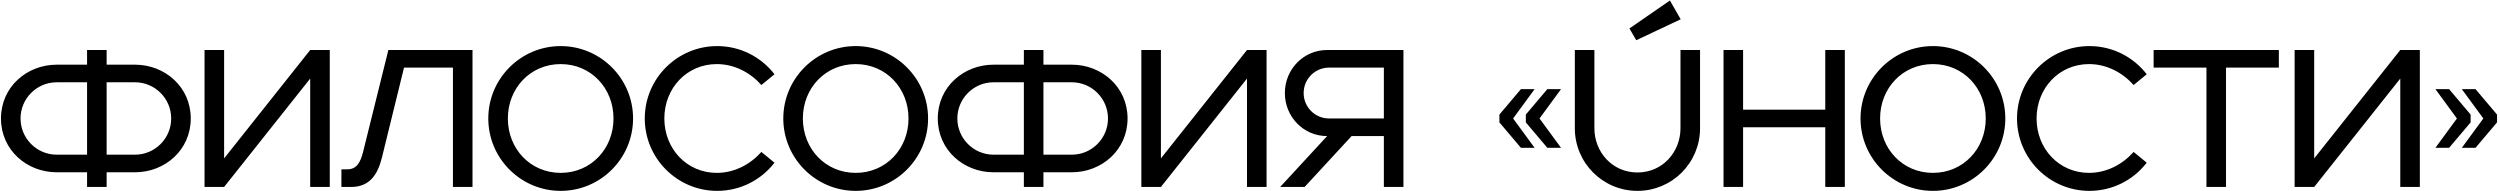 <?xml version="1.0" encoding="UTF-8"?> <svg xmlns="http://www.w3.org/2000/svg" width="575" height="44" viewBox="0 0 575 44" fill="none"><path d="M20.025 43V39.625H13.05C6.21 39.625 0.225 34.54 0.225 27.25C0.225 19.96 6.21 14.875 13.05 14.875H20.025V11.5H24.525V14.875H31.05C37.89 14.875 43.875 19.96 43.875 27.25C43.875 34.54 37.89 39.625 31.05 39.625H24.525V43H20.025ZM13.05 18.925C8.46 18.925 4.725 22.66 4.725 27.25C4.725 31.84 8.46 35.575 13.05 35.575H20.025V18.925H13.05ZM31.05 18.925H24.525V35.575H31.05C35.64 35.575 39.375 31.84 39.375 27.25C39.375 22.66 35.64 18.925 31.05 18.925ZM47.046 43V11.5H51.546V36.43L71.346 11.5H75.846V43H71.346V18.07L51.546 43H47.046ZM78.525 43V38.95H79.875C82.125 38.95 82.935 37.195 83.52 34.9L89.325 11.5H108.675V43H104.175V15.55H92.925L87.84 36.25C86.895 40.03 85.095 43 80.775 43H78.525ZM128.957 43.9C119.777 43.9 112.307 36.43 112.307 27.25C112.307 18.07 119.777 10.6 128.957 10.6C138.137 10.6 145.607 18.07 145.607 27.25C145.607 36.43 138.137 43.9 128.957 43.9ZM116.807 27.25C116.807 34.225 121.982 39.76 128.957 39.76C135.932 39.76 141.107 34.225 141.107 27.25C141.107 20.275 135.932 14.74 128.957 14.74C121.982 14.74 116.807 20.275 116.807 27.25ZM164.948 43.9C155.768 43.9 148.298 36.43 148.298 27.25C148.298 18.07 155.768 10.6 164.948 10.6C170.303 10.6 175.073 13.12 178.133 17.08L175.118 19.555C172.598 16.72 168.953 14.74 164.858 14.74C157.973 14.74 152.798 20.275 152.798 27.25C152.798 34.225 157.973 39.76 164.858 39.76C168.953 39.76 172.598 37.78 175.118 34.945L178.133 37.42C175.073 41.38 170.303 43.9 164.948 43.9ZM196.808 43.9C187.628 43.9 180.158 36.43 180.158 27.25C180.158 18.07 187.628 10.6 196.808 10.6C205.988 10.6 213.458 18.07 213.458 27.25C213.458 36.43 205.988 43.9 196.808 43.9ZM184.658 27.25C184.658 34.225 189.833 39.76 196.808 39.76C203.783 39.76 208.958 34.225 208.958 27.25C208.958 20.275 203.783 14.74 196.808 14.74C189.833 14.74 184.658 20.275 184.658 27.25ZM235.489 43V39.625H228.514C221.674 39.625 215.689 34.54 215.689 27.25C215.689 19.96 221.674 14.875 228.514 14.875H235.489V11.5H239.989V14.875H246.514C253.354 14.875 259.339 19.96 259.339 27.25C259.339 34.54 253.354 39.625 246.514 39.625H239.989V43H235.489ZM228.514 18.925C223.924 18.925 220.189 22.66 220.189 27.25C220.189 31.84 223.924 35.575 228.514 35.575H235.489V18.925H228.514ZM246.514 18.925H239.989V35.575H246.514C251.104 35.575 254.839 31.84 254.839 27.25C254.839 22.66 251.104 18.925 246.514 18.925ZM262.51 43V11.5H267.01V36.43L286.81 11.5H291.31V43H286.81V18.07L267.01 43H262.51ZM294.439 43L305.239 31.3C299.794 31.3 295.519 26.845 295.519 21.4C295.519 15.955 299.794 11.5 305.239 11.5H322.789V43H318.289V31.3H310.864L300.064 43H294.439ZM305.689 27.25H318.289V15.55H305.689C302.449 15.55 299.839 18.16 299.839 21.4C299.839 24.64 302.449 27.25 305.689 27.25ZM355.89 34L350.94 28.15V26.35L355.89 20.5H359.04L354.09 27.25L359.04 34H355.89ZM349.815 34L344.865 28.15V26.35L349.815 20.5H352.965L348.015 27.25L352.965 34H349.815ZM362.211 29.5V11.5H366.711V29.5C366.711 34.945 370.806 39.67 376.611 39.67C382.416 39.67 386.511 34.945 386.511 29.5V11.5H391.011V29.5C391.011 37.465 384.576 43.9 376.611 43.9C368.646 43.9 362.211 37.465 362.211 29.5ZM386.556 4.435L376.341 9.25L374.766 6.55L384.081 0.115L386.556 4.435ZM396.411 43V11.5H400.911V25.225H419.811V11.5H424.311V43H419.811V29.275H400.911V43H396.411ZM444.572 43.9C435.392 43.9 427.922 36.43 427.922 27.25C427.922 18.07 435.392 10.6 444.572 10.6C453.752 10.6 461.222 18.07 461.222 27.25C461.222 36.43 453.752 43.9 444.572 43.9ZM432.422 27.25C432.422 34.225 437.597 39.76 444.572 39.76C451.547 39.76 456.722 34.225 456.722 27.25C456.722 20.275 451.547 14.74 444.572 14.74C437.597 14.74 432.422 20.275 432.422 27.25ZM480.563 43.9C471.383 43.9 463.913 36.43 463.913 27.25C463.913 18.07 471.383 10.6 480.563 10.6C485.918 10.6 490.688 13.12 493.748 17.08L490.733 19.555C488.213 16.72 484.568 14.74 480.473 14.74C473.588 14.74 468.413 20.275 468.413 27.25C468.413 34.225 473.588 39.76 480.473 39.76C484.568 39.76 488.213 37.78 490.733 34.945L493.748 37.42C490.688 41.38 485.918 43.9 480.563 43.9ZM507.484 43V15.55H495.334V11.5H524.134V15.55H511.984V43H507.484ZM527.764 43V11.5H532.264V36.43L552.064 11.5H556.564V43H552.064V18.07L532.264 43H527.764ZM560.143 34L565.093 27.25L560.143 20.5H563.293L568.243 26.35V28.15L563.293 34H560.143ZM566.218 34L571.168 27.25L566.218 20.5H569.368L574.318 26.35V28.15L569.368 34H566.218Z" fill="black"></path></svg> 